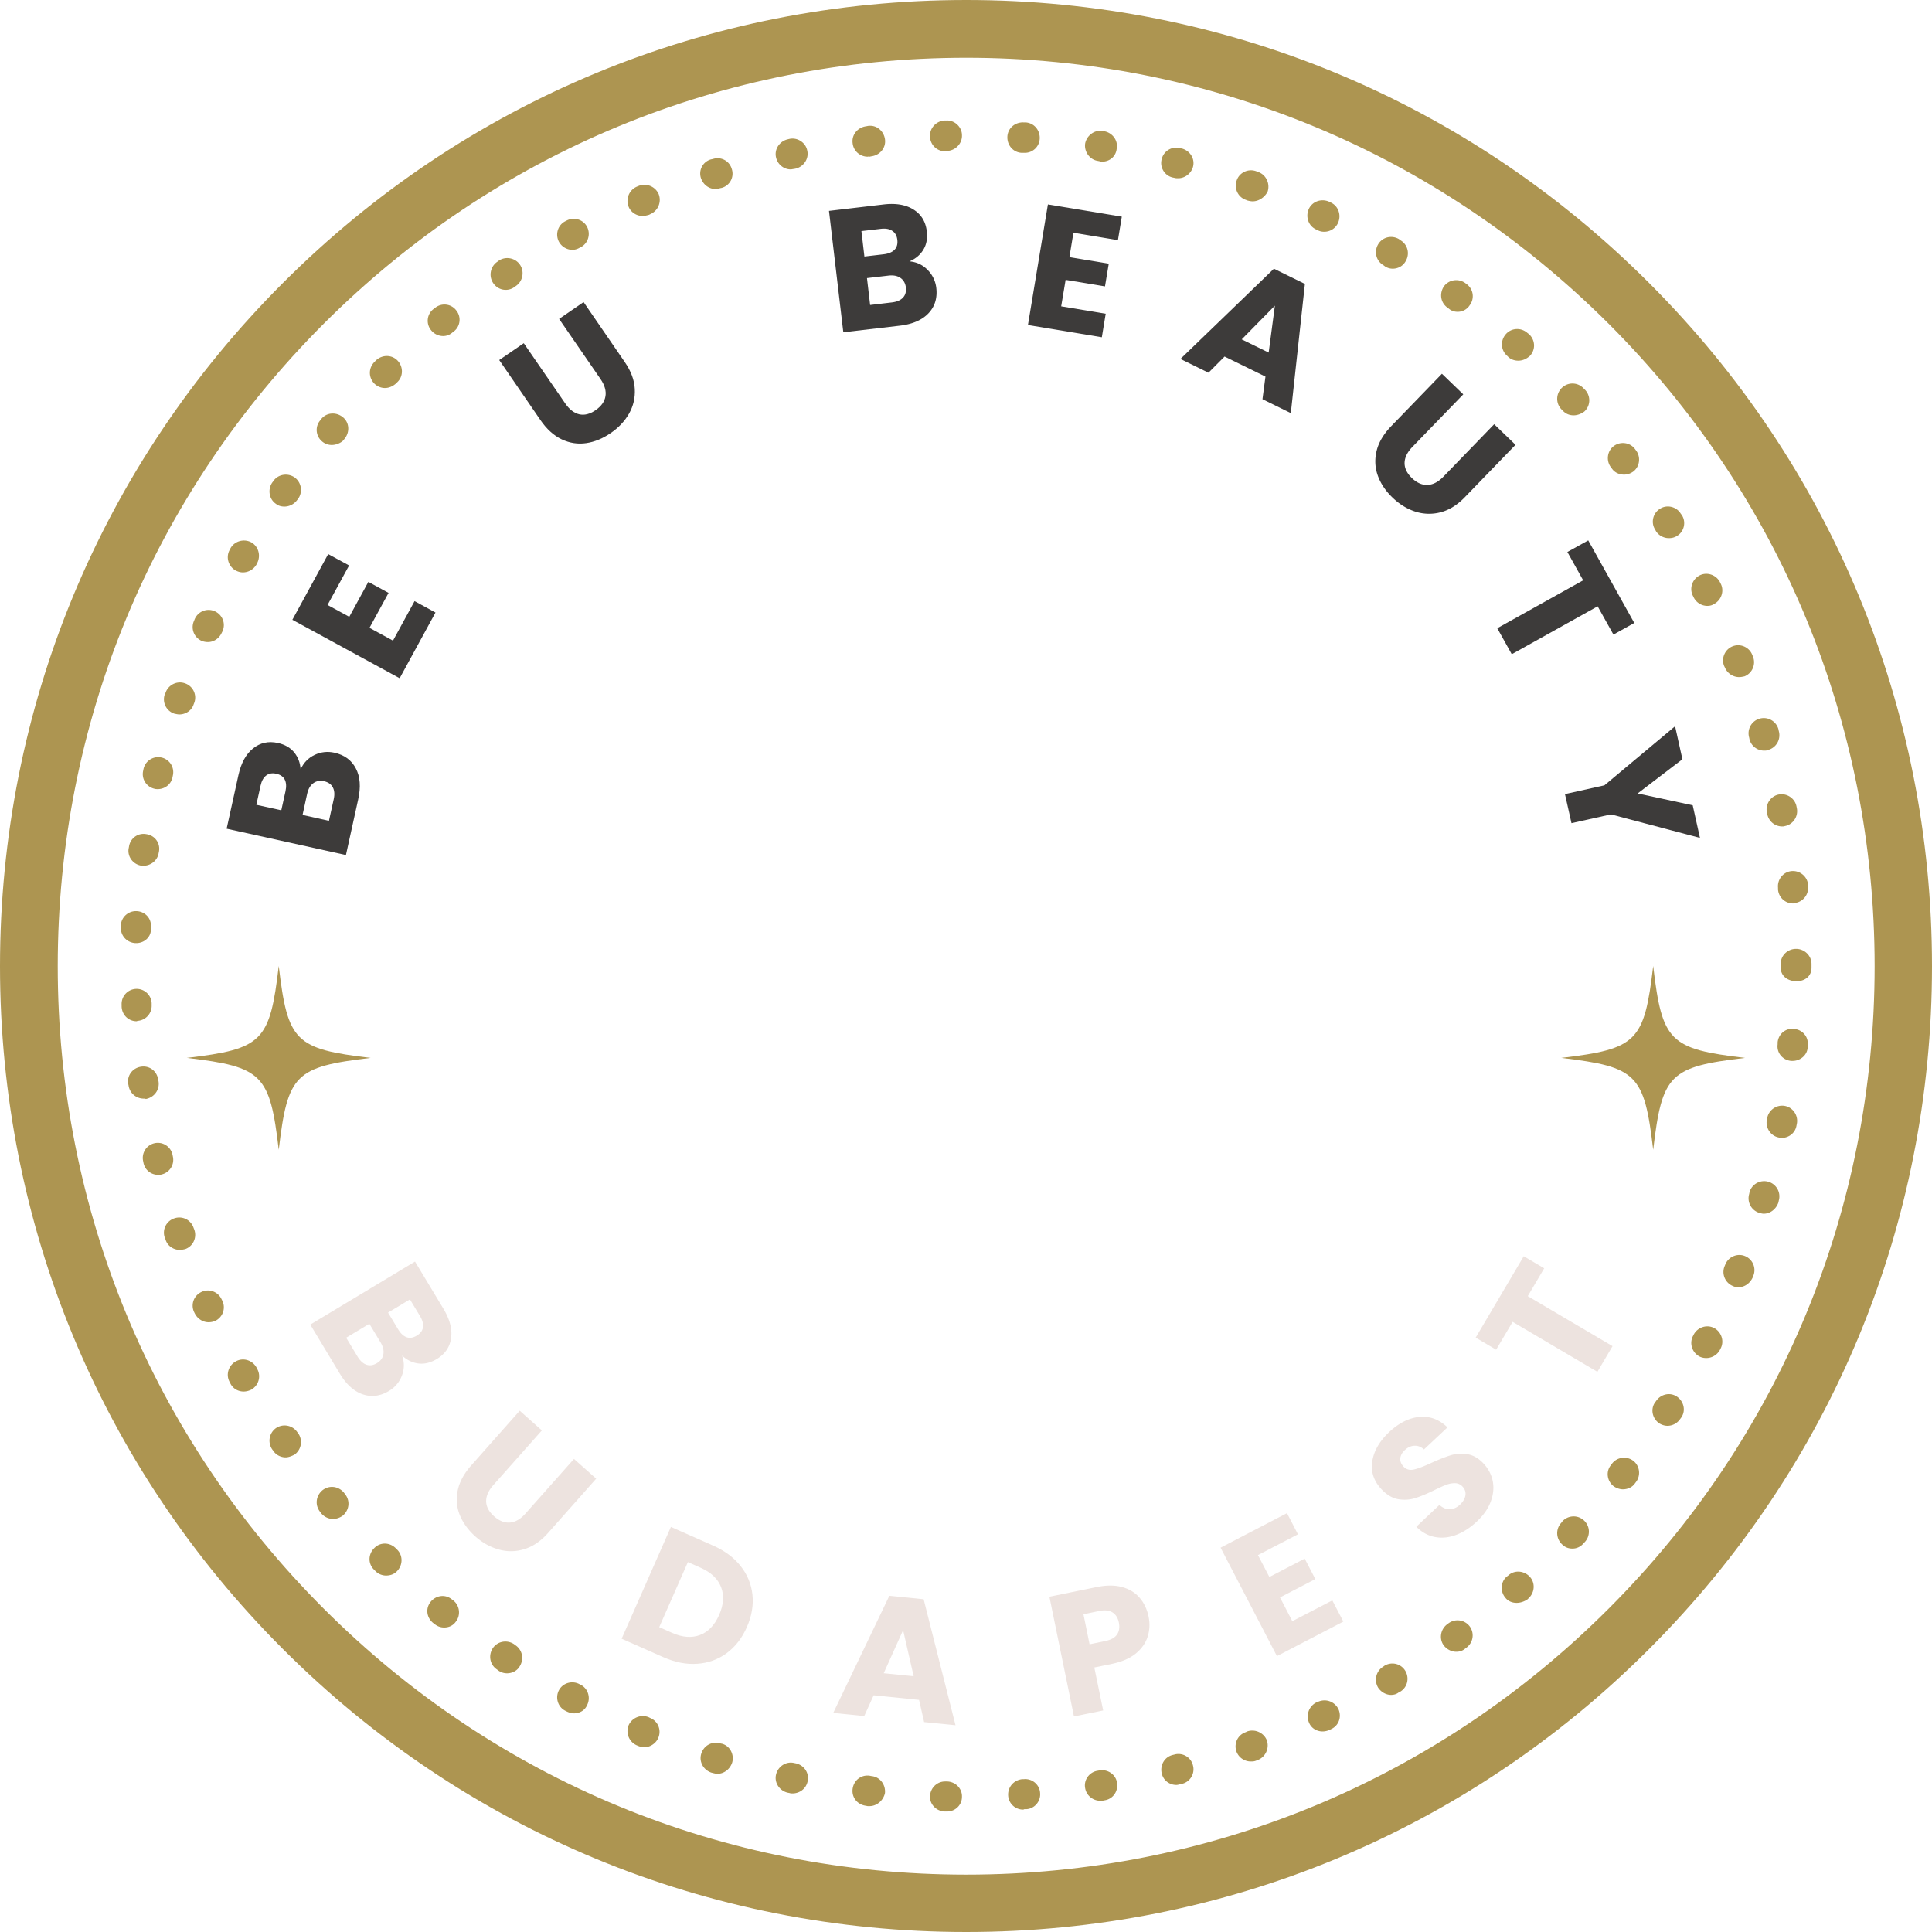 <?xml version="1.0" encoding="UTF-8"?>
<svg data-bbox="-37.5 -37.5 450 450" height="500" viewBox="0 0 375 375" width="500" xmlns="http://www.w3.org/2000/svg" data-type="color">
    <g>
        <defs>
            <clipPath id="77fd51af-0af0-4a6b-a265-fd4da01d6667">
                <path d="M36.27 187.5H72v36H36.27Zm0 0"/>
            </clipPath>
            <clipPath id="8bf3ed01-873c-430c-94f7-6ad51a157f5a">
                <path d="M303.047 187.5H339v36h-35.953Zm0 0"/>
            </clipPath>
        </defs>
        <path fill="#ffffff" d="M412.5-37.5v450h-450v-450h450z" data-color="1"/>
        <path fill="#ffffff" d="M412.5-37.5v450h-450v-450h450z" data-color="1"/>
        <g clip-path="url(#77fd51af-0af0-4a6b-a265-fd4da01d6667)">
            <path d="M54.105 187.5c-1.738 14.688-3.144 16.098-17.835 17.836l.093.012c14.602 1.734 16.008 3.168 17.742 17.824 1.739-14.688 3.149-16.098 17.836-17.836-14.687-1.738-16.097-3.149-17.836-17.836Zm0 0" fill="#ad9551" data-color="2"/>
        </g>
        <path d="M58.35 149.322c.586-1.28 1.492-2.21 2.719-2.796 1.23-.582 2.516-.723 3.86-.422 1.925.43 3.304 1.445 4.14 3.047.844 1.593.992 3.605.453 6.03l-2.375 10.782-23.156-5.11 2.297-10.437c.523-2.344 1.469-4.062 2.844-5.156 1.375-1.102 2.98-1.453 4.812-1.047 1.367.305 2.422.918 3.172 1.844.742.918 1.152 2.008 1.234 3.266Zm-3.75 7.954.813-3.688c.199-.926.152-1.68-.14-2.266-.302-.582-.849-.96-1.642-1.14-.789-.176-1.445-.063-1.968.344-.531.406-.895 1.074-1.094 2l-.813 3.687Zm10.172-2.125c.211-.946.152-1.723-.172-2.329-.32-.613-.89-1.007-1.703-1.187-.812-.176-1.508-.047-2.094.39-.582.43-.976 1.118-1.187 2.063l-.89 4.094 5.124 1.14Zm0 0" fill="#3d3b3a" data-color="3"/>
        <path d="m63.576 117.425 4.219 2.297 3.703-6.78 3.922 2.14-3.703 6.781 4.562 2.484 4.188-7.671 4.062 2.218-6.953 12.75L56.748 120.3l6.953-12.75 4.062 2.204Zm0 0" fill="#3d3b3a" data-color="3"/>
        <path d="m101.663 66.618 8.047 11.687c.8 1.168 1.707 1.871 2.718 2.11 1.008.23 2.067-.036 3.172-.797 1.114-.77 1.754-1.676 1.922-2.72.164-1.038-.152-2.144-.953-3.312L108.522 61.9l4.75-3.266 8.016 11.672c1.195 1.742 1.836 3.469 1.922 5.188.093 1.718-.278 3.312-1.11 4.78-.836 1.47-2.023 2.731-3.562 3.782-1.543 1.063-3.125 1.715-4.75 1.953-1.625.242-3.215-.004-4.766-.734-1.539-.739-2.91-1.977-4.11-3.719l-8.015-11.672Zm0 0" fill="#3d3b3a" data-color="3"/>
        <path d="M176.53 50.73c1.394.124 2.566.68 3.516 1.656a5.87 5.87 0 0 1 1.687 3.5c.227 1.968-.277 3.609-1.516 4.922-1.242 1.312-3.093 2.117-5.562 2.406l-10.969 1.281-2.781-23.563 10.61-1.25c2.394-.28 4.331.055 5.812 1 1.488.938 2.344 2.344 2.562 4.22.164 1.386-.062 2.585-.687 3.593-.617 1-1.508 1.746-2.672 2.234Zm-8.75-.938 3.75-.438c.937-.113 1.633-.406 2.094-.875.457-.468.64-1.109.547-1.921-.094-.801-.422-1.383-.985-1.75-.555-.375-1.297-.504-2.234-.391l-3.75.437Zm5.344 8.906c.957-.113 1.672-.422 2.14-.922.469-.5.656-1.164.563-2-.106-.82-.461-1.437-1.063-1.843-.594-.407-1.37-.551-2.328-.438l-4.156.484.61 5.22Zm0 0" fill="#3d3b3a" data-color="3"/>
        <path d="m208.35 45.18-.78 4.734 7.64 1.265-.734 4.407-7.641-1.266-.86 5.14 8.641 1.438-.75 4.563-14.344-2.375 3.876-23.407 14.343 2.375-.75 4.563Zm0 0" fill="#3d3b3a" data-color="3"/>
        <path d="m245.624 73.094-7.937-3.89-3.125 3.14-5.438-2.672 18.141-17.515 6.016 2.953-2.735 25.078-5.5-2.703Zm.625-4.656 1.203-9.11-6.437 6.547Zm0 0" fill="#3d3b3a" data-color="3"/>
        <path d="m284.02 76.544-9.86 10.187c-.992 1.024-1.5 2.051-1.531 3.094-.024 1.04.453 2.031 1.422 2.969.976.937 1.992 1.379 3.047 1.328 1.05-.043 2.07-.574 3.062-1.594l9.86-10.187 4.14 4-9.844 10.172c-1.468 1.519-3.039 2.492-4.703 2.921a8.716 8.716 0 0 1-4.922-.14c-1.605-.524-3.074-1.43-4.406-2.719-1.355-1.305-2.308-2.73-2.86-4.281-.554-1.555-.624-3.156-.218-4.813.414-1.656 1.36-3.242 2.828-4.765l9.844-10.172Zm0 0" fill="#3d3b3a" data-color="3"/>
        <path d="m317.213 120.92-4.047 2.25-3.063-5.484-16.671 9.297-2.813-5.047 16.672-9.297-3.063-5.5 4.047-2.25Zm0 0" fill="#3d3b3a" data-color="3"/>
        <path d="m329.961 162.636-17.281-4.563-7.656 1.704-1.266-5.641 7.656-1.703 13.72-11.469 1.421 6.406-8.688 6.641 10.688 2.297Zm0 0" fill="#3d3b3a" data-color="3"/>
        <g clip-path="url(#8bf3ed01-873c-430c-94f7-6ad51a157f5a)">
            <path d="M320.883 187.5c-1.738 14.688-3.149 16.098-17.836 17.836l.09.012h.004c14.601 1.734 16.007 3.168 17.742 17.824 1.738-14.688 3.148-16.098 17.836-17.836-14.688-1.738-16.098-3.149-17.836-17.836Zm0 0" fill="#ad9551" data-color="2"/>
        </g>
        <path d="M78.054 263.12c.457 1.333.442 2.63-.047 3.891a5.854 5.854 0 0 1-2.5 2.969c-1.699 1.02-3.402 1.238-5.109.656-1.71-.586-3.2-1.937-4.469-4.062l-5.703-9.47 20.328-12.233 5.516 9.156c1.238 2.062 1.734 3.96 1.484 5.703-.242 1.738-1.168 3.094-2.781 4.062-1.2.72-2.387 1.004-3.563.86-1.167-.149-2.218-.656-3.156-1.531Zm-2.734-8.343 1.953 3.234c.488.813 1.04 1.328 1.656 1.547.614.219 1.27.113 1.969-.313.695-.417 1.098-.953 1.203-1.609.102-.648-.09-1.375-.578-2.187l-1.953-3.235Zm-5.922 8.531c.5.82 1.07 1.348 1.719 1.578.656.227 1.343.125 2.062-.312.707-.43 1.117-1 1.235-1.72.125-.718-.063-1.495-.563-2.327l-2.156-3.578-4.5 2.703Zm0 0" fill="#ede3df" data-color="4"/>
        <path d="m105.173 277.647-9.422 10.61c-.938 1.062-1.402 2.113-1.39 3.156.019 1.039.535 2.007 1.546 2.906 1.008.894 2.04 1.297 3.094 1.203 1.05-.094 2.047-.672 2.984-1.734l9.422-10.61 4.313 3.828-9.39 10.594c-1.407 1.57-2.938 2.602-4.595 3.094a8.62 8.62 0 0 1-4.921.062c-1.625-.449-3.137-1.289-4.532-2.515-1.398-1.25-2.406-2.637-3.031-4.157-.617-1.523-.75-3.12-.406-4.796.351-1.676 1.234-3.301 2.64-4.875l9.391-10.594Zm0 0" fill="#ede3df" data-color="4"/>
        <path d="M138.346 299.967c2.29 1 4.094 2.336 5.407 4 1.312 1.657 2.078 3.516 2.297 5.579.218 2.054-.149 4.152-1.094 6.296-.938 2.125-2.242 3.801-3.906 5.032-1.668 1.226-3.563 1.914-5.688 2.062-2.117.156-4.309-.265-6.578-1.265l-8.125-3.594 9.562-21.703Zm-7.89 16.97c2 .882 3.797 1.023 5.39.421 1.602-.594 2.848-1.89 3.735-3.89.883-2.008 1.008-3.817.375-5.423-.625-1.601-1.938-2.847-3.938-3.734l-2.5-1.11-5.562 12.626Zm0 0" fill="#ede3df" data-color="4"/>
        <path d="m178.387 329.946-8.812-.891-1.828 4.031-6.016-.61 10.89-22.733 6.657.671 6.187 24.454-6.094-.61Zm-1.047-4.594-2.047-8.938-3.765 8.36Zm0 0" fill="#ede3df" data-color="4"/>
        <path d="M222.936 313.765c.281 1.344.223 2.641-.172 3.891-.386 1.242-1.152 2.336-2.297 3.281-1.148.938-2.667 1.606-4.562 2l-3.5.72 1.719 8.343-5.672 1.156-4.766-23.234 9.172-1.875c1.852-.383 3.484-.39 4.89-.016 1.415.375 2.555 1.063 3.423 2.063.875 1 1.46 2.226 1.765 3.671Zm-8.375 4.75c1.07-.218 1.82-.632 2.25-1.25.426-.625.547-1.398.36-2.328-.188-.914-.602-1.57-1.235-1.968-.636-.407-1.492-.5-2.562-.282l-3.078.641 1.187 5.828Zm0 0" fill="#ede3df" data-color="4"/>
        <path d="m244.165 301.84 2.219 4.25 6.859-3.562 2.063 3.97-6.86 3.562 2.39 4.609 7.766-4.031 2.141 4.11-12.89 6.702-10.938-21.047 12.89-6.703 2.125 4.11Zm0 0" fill="#ede3df" data-color="4"/>
        <path d="M286.673 295.307c-1.274 1.199-2.602 2.062-3.985 2.594-1.387.53-2.758.68-4.11.437-1.35-.238-2.577-.906-3.671-2l4.484-4.234c.656.586 1.332.867 2.031.843.696-.03 1.348-.328 1.954-.89.625-.594.976-1.203 1.062-1.828.094-.625-.101-1.192-.578-1.703a1.982 1.982 0 0 0-1.438-.641 4.623 4.623 0 0 0-1.703.312c-.586.22-1.37.575-2.359 1.063-1.438.7-2.672 1.21-3.703 1.531-1.031.324-2.113.39-3.25.203-1.145-.195-2.227-.836-3.25-1.922-1.508-1.601-2.11-3.41-1.797-5.421.305-2.008 1.387-3.895 3.25-5.657 1.906-1.789 3.875-2.781 5.906-2.969 2.024-.187 3.832.493 5.438 2.032l-4.563 4.281c-.55-.508-1.164-.75-1.844-.719-.675.024-1.312.313-1.906.875-.508.48-.789 1.008-.844 1.578-.05.563.165 1.102.641 1.61.524.554 1.195.734 2.016.547.812-.188 1.949-.618 3.406-1.297 1.469-.664 2.71-1.156 3.734-1.469 1.02-.313 2.094-.379 3.22-.203 1.124.18 2.171.781 3.14 1.812.926.993 1.52 2.121 1.781 3.391.258 1.273.133 2.594-.375 3.969-.5 1.367-1.398 2.656-2.688 3.875Zm0 0" fill="#ede3df" data-color="4"/>
        <path d="m295.757 243.835 3.97 2.344-3.188 5.406 16.453 9.703-2.938 4.985-16.453-9.704-3.203 5.407-3.969-2.344Zm0 0" fill="#ede3df" data-color="4"/>
        <path d="M187.54 375c-50.063 0-97.208-19.5-132.622-54.918C19.5 284.668 0 237.598 0 187.539c0-50.062 19.5-97.207 54.918-132.621C90.332 19.5 137.402 0 187.539 0c50.133 0 97.129 19.5 132.543 54.918C355.5 90.332 375 137.402 375 187.539c0 50.133-19.5 97.129-54.918 132.543C284.668 355.5 237.598 375 187.539 375Zm0-363.793c-47.075 0-91.38 18.305-124.704 51.629S11.207 140.39 11.207 187.539c0 47.145 18.305 91.375 51.629 124.7 33.324 33.324 77.555 51.628 124.703 51.628 47.145 0 91.375-18.305 124.7-51.629 33.324-33.324 51.628-77.554 51.628-124.699 0-47.148-18.305-91.379-51.629-124.703C278.84 29.512 234.61 11.207 187.54 11.207Zm0 0" fill="#ad9551" data-color="2"/>
        <path d="M183.8 351.613h-.448c-1.641-.074-2.915-1.418-2.836-2.988.074-1.57 1.343-2.84 2.914-2.84h.445c1.645.074 2.914 1.422 2.84 2.988 0 1.57-1.27 2.84-2.914 2.84Zm14.794-.37a2.895 2.895 0 0 1-2.914-2.766c-.075-1.645 1.12-2.989 2.765-3.141h.301c1.64-.149 3.063 1.121 3.137 2.691.148 1.645-1.121 3.063-2.692 3.137h-.37c-.15.078-.227.078-.227.078Zm-29.809-.677h-.375l-.375-.074c-1.64-.222-2.762-1.644-2.539-3.285.223-1.644 1.645-2.766 3.29-2.543l.37.074c1.645.153 2.766 1.645 2.617 3.29-.3 1.417-1.57 2.538-2.988 2.538Zm44.754-1.043c-1.422 0-2.691-1.046-2.914-2.468-.3-1.567.82-3.137 2.465-3.36l.375-.074c1.566-.226 3.137.82 3.36 2.465.226 1.644-.821 3.137-2.466 3.36l-.37.077h-.45Zm-59.7-1.421c-.222 0-.37 0-.597-.075l-.375-.074c-1.566-.375-2.613-1.941-2.238-3.512.371-1.57 1.941-2.617 3.512-2.242l.37.074c1.571.375 2.618 1.868 2.243 3.512-.297 1.422-1.57 2.317-2.914 2.317Zm74.493-1.645c-1.344 0-2.539-.894-2.84-2.238-.37-1.57.524-3.215 2.168-3.59l.297-.074c1.57-.446 3.215.523 3.59 2.093.445 1.57-.524 3.211-2.094 3.586l-.375.075c-.223.074-.523.148-.746.148Zm-89.062-2.164c-.297 0-.598-.074-.895-.152l-.3-.075c-1.567-.523-2.466-2.164-1.942-3.734.523-1.57 2.094-2.39 3.66-1.941l.375.074c1.57.445 2.39 2.164 1.941 3.66-.449 1.344-1.644 2.168-2.84 2.168Zm103.484-2.39a2.972 2.972 0 0 1-2.766-1.946c-.523-1.492.223-3.21 1.793-3.734l.297-.149c1.496-.523 3.215.223 3.813 1.719.523 1.492-.223 3.21-1.72 3.809l-.374.148c-.371.152-.672.152-1.043.152Zm-117.68-2.766c-.375 0-.746-.075-1.12-.223l-.372-.152a3.022 3.022 0 0 1-1.57-3.883 3.025 3.025 0 0 1 3.886-1.57l.297.148c1.496.598 2.243 2.316 1.57 3.887-.449 1.047-1.57 1.793-2.69 1.793Zm131.649-3.063c-1.118 0-2.164-.597-2.614-1.644a3.043 3.043 0 0 1 1.344-3.961l.375-.149c1.492-.672 3.211-.074 3.961 1.418.672 1.496.074 3.215-1.422 3.887l-.297.148a3.354 3.354 0 0 1-1.347.301Zm-145.32-3.512c-.45 0-.973-.152-1.423-.375l-.296-.148c-1.422-.746-1.942-2.543-1.196-3.96.746-1.419 2.54-1.942 3.961-1.196l.297.148c1.422.75 1.942 2.543 1.195 3.961-.449 1.047-1.492 1.57-2.539 1.57Zm158.62-3.585c-.972 0-1.941-.524-2.539-1.422-.824-1.418-.375-3.211.97-4.035l.3-.223c1.418-.824 3.21-.375 4.035 1.047.82 1.418.371 3.21-1.047 4.035l-.297.148c-.375.297-.898.45-1.422.45Zm-171.62-4.188a2.862 2.862 0 0 1-1.645-.52l-.301-.226c-1.344-.895-1.719-2.688-.82-4.11.894-1.343 2.691-1.718 4.11-.82l.296.223c1.348.898 1.719 2.691.824 4.11-.523.898-1.496 1.343-2.465 1.343Zm184.25-4.184c-.9 0-1.794-.445-2.391-1.195-.973-1.27-.676-3.137.597-4.11l.297-.222a2.956 2.956 0 0 1 4.11.598 2.956 2.956 0 0 1-.598 4.11l-.297.222c-.523.449-1.121.597-1.719.597Zm-196.43-4.707a2.864 2.864 0 0 1-1.868-.671l-.3-.223c-1.27-1.047-1.493-2.84-.45-4.11 1.047-1.269 2.84-1.496 4.11-.449l.3.223c1.27 1.047 1.419 2.914.45 4.11-.524.75-1.348 1.12-2.242 1.12Zm208.16-4.78c-.824 0-1.645-.298-2.168-.973-1.047-1.196-.973-3.063.223-4.11l.3-.223c1.196-1.12 3.063-.972 4.184.223 1.121 1.2.973 3.067-.223 4.188l-.226.222c-.672.45-1.418.672-2.09.672ZM74.94 305.812c-.75 0-1.496-.297-2.02-.82l-.296-.302c-1.195-1.12-1.195-2.988 0-4.183 1.121-1.195 2.988-1.195 4.184 0l.222.222c1.196 1.122 1.196 2.993.074 4.188-.597.672-1.418.894-2.164.894Zm230.274-5.231c-.746 0-1.418-.223-2.016-.82-1.195-1.121-1.273-2.989-.152-4.184l.226-.3a2.955 2.955 0 0 1 4.184-.15 2.955 2.955 0 0 1 .148 4.185l-.222.222a2.741 2.741 0 0 1-2.168 1.047Zm-240.586-5.754c-.82 0-1.645-.371-2.242-1.043l-.223-.3c-1.047-1.27-.898-3.063.375-4.184 1.27-1.047 3.063-.899 4.184.375l.222.297c1.047 1.27.899 3.062-.375 4.183-.597.45-1.27.672-1.941.672Zm250.375-5.75c-.598 0-1.27-.226-1.793-.598-1.27-.972-1.57-2.84-.524-4.109l.223-.3c.973-1.27 2.84-1.493 4.11-.524 1.27.973 1.496 2.84.523 4.11l-.223.3c-.523.746-1.422 1.121-2.316 1.121Zm-259.567-6.203c-.894 0-1.867-.45-2.39-1.27l-.223-.3a2.985 2.985 0 0 1 .746-4.11 2.984 2.984 0 0 1 4.11.75l.226.297a2.986 2.986 0 0 1-.75 4.11c-.597.3-1.195.523-1.718.523Zm268.235-6.125c-.524 0-1.047-.152-1.57-.45-1.344-.898-1.793-2.69-.899-4.034l.227-.301c.894-1.344 2.687-1.793 4.035-.895 1.344.895 1.793 2.688.894 4.035l-.222.297a2.984 2.984 0 0 1-2.465 1.348Zm-276.375-6.652c-1.047 0-2.02-.524-2.543-1.493l-.149-.3c-.82-1.418-.3-3.211 1.122-4.035 1.418-.82 3.21-.297 4.035 1.12l.148.301c.82 1.418.3 3.211-1.12 4.036-.45.222-.974.37-1.493.37Zm283.918-6.5c-.445 0-.895-.075-1.344-.297-1.418-.75-2.016-2.543-1.27-3.961l.149-.3c.746-1.419 2.543-2.017 3.96-1.27 1.419.75 2.017 2.543 1.27 3.96l-.148.297a3.02 3.02 0 0 1-2.617 1.57Zm-290.719-6.95c-1.121 0-2.168-.671-2.691-1.718l-.149-.297c-.672-1.496 0-3.215 1.496-3.887 1.493-.672 3.211 0 3.883 1.496l.153.297c.671 1.496 0 3.215-1.497 3.887a3.41 3.41 0 0 1-1.195.222Zm296.922-6.796c-.375 0-.746-.075-1.047-.227-1.492-.598-2.242-2.316-1.644-3.809l.152-.375c.598-1.492 2.316-2.242 3.808-1.644 1.497.598 2.243 2.316 1.645 3.812l-.148.375c-.524 1.118-1.57 1.868-2.766 1.868Zm-302.527-7.25c-1.196 0-2.391-.747-2.762-2.016l-.152-.375a2.927 2.927 0 0 1 1.87-3.734 2.923 2.923 0 0 1 3.735 1.867l.148.375c.524 1.566-.296 3.21-1.792 3.734-.372.074-.672.149-1.047.149Zm307.457-7.024c-.297 0-.524-.074-.82-.148a2.953 2.953 0 0 1-2.016-3.66l.074-.375c.445-1.567 2.09-2.465 3.66-2.016a2.953 2.953 0 0 1 2.016 3.66l-.075.375c-.449 1.27-1.566 2.164-2.84 2.164Zm-311.641-7.543c-1.344 0-2.539-.898-2.84-2.242l-.074-.375a2.918 2.918 0 0 1 2.168-3.512 2.915 2.915 0 0 1 3.512 2.168l.074.371a2.913 2.913 0 0 1-2.168 3.512c-.223.078-.445.078-.672.078Zm315.152-7.176c-.148 0-.37 0-.597-.074-1.567-.297-2.614-1.867-2.317-3.437l.078-.371c.297-1.57 1.868-2.618 3.434-2.317 1.57.297 2.617 1.867 2.316 3.438l-.074.37c-.222 1.423-1.492 2.391-2.84 2.391Zm-317.992-7.62a2.957 2.957 0 0 1-2.91-2.54l-.078-.375c-.223-1.64.898-3.062 2.543-3.285 1.644-.226 3.062.895 3.285 2.54l.074.374c.227 1.645-.894 3.063-2.465 3.36-.148-.075-.296-.075-.449-.075Zm320.086-7.321h-.3c-1.641-.148-2.837-1.57-2.614-3.215v-.371c.149-1.644 1.57-2.84 3.211-2.617 1.645.152 2.84 1.57 2.617 3.215v.37c-.074 1.497-1.422 2.618-2.914 2.618Zm-321.43-7.695c-1.566 0-2.84-1.196-2.914-2.84v-.375a2.923 2.923 0 0 1 2.766-3.063 2.923 2.923 0 0 1 3.063 2.766v.371c.074 1.645-1.196 2.992-2.766 3.066-.074.075-.149.075-.149.075Zm322.176-7.77c-1.644 0-3.062-.973-3.062-2.617v-.746c0-1.645 1.343-2.914 2.988-2.914s2.988 1.344 2.988 2.914v.746c0 1.644-1.27 2.617-2.914 2.617Zm-322.25-7.398H26.3c-1.645-.075-2.914-1.418-2.84-3.063v-.375c.074-1.644 1.496-2.84 3.062-2.765 1.645.074 2.915 1.421 2.766 3.066v.371c.074 1.57-1.27 2.766-2.84 2.766Zm321.578-7.696c-1.496 0-2.765-1.12-2.914-2.691v-.371c-.148-1.645 1.047-3.067 2.617-3.215 1.641-.148 3.063 1.047 3.211 2.617v.371a2.95 2.95 0 0 1-2.691 3.215c-.074.074-.148.074-.223.074Zm-320.16-7.324h-.37c-1.645-.222-2.767-1.719-2.54-3.285l.074-.375c.223-1.645 1.719-2.766 3.36-2.465 1.644.223 2.765 1.719 2.468 3.363l-.078.372c-.222 1.347-1.492 2.39-2.914 2.39Zm318.067-7.62c-1.418 0-2.614-.97-2.91-2.392l-.079-.37c-.297-1.571.75-3.141 2.317-3.438 1.57-.3 3.14.746 3.437 2.316l.074.371c.301 1.57-.746 3.141-2.316 3.438-.223.074-.371.074-.523.074Zm-315.301-7.247c-.223 0-.45 0-.672-.074a2.918 2.918 0 0 1-2.168-3.512l.074-.375a2.917 2.917 0 0 1 3.512-2.164 2.913 2.913 0 0 1 2.168 3.512l-.074.37c-.297 1.345-1.496 2.243-2.84 2.243Zm311.789-7.473a2.93 2.93 0 0 1-2.836-2.164l-.074-.375c-.45-1.57.445-3.215 2.015-3.66a2.952 2.952 0 0 1 3.66 2.016l.075.375a2.955 2.955 0 0 1-2.016 3.66c-.3.148-.598.148-.824.148Zm-307.606-7.023c-.296 0-.597-.074-.968-.149a2.928 2.928 0 0 1-1.871-3.734l.152-.3c.523-1.571 2.242-2.391 3.734-1.868a2.923 2.923 0 0 1 1.867 3.734l-.148.375c-.375 1.196-1.57 1.942-2.766 1.942Zm302.75-7.246a3.009 3.009 0 0 1-2.765-1.867l-.149-.301c-.597-1.492.149-3.211 1.645-3.809 1.496-.597 3.215.149 3.812 1.645l.149.37c.597 1.497-.149 3.216-1.645 3.813-.375.075-.672.149-1.047.149Zm-297.218-6.801c-.375 0-.825-.074-1.196-.223-1.496-.672-2.168-2.39-1.496-3.886l.149-.371c.675-1.497 2.39-2.168 3.886-1.497 1.496.672 2.168 2.391 1.496 3.887l-.152.297c-.523 1.121-1.566 1.793-2.687 1.793Zm291.02-7.023a2.954 2.954 0 0 1-2.618-1.641l-.148-.3c-.747-1.419-.149-3.212 1.27-3.962 1.421-.746 3.214-.148 3.96 1.27l.148.3c.747 1.418.149 3.211-1.27 3.961-.448.297-.897.372-1.343.372Zm-284.223-6.5c-.524 0-.97-.149-1.418-.372-1.422-.824-1.942-2.617-1.122-4.035l.149-.3c.824-1.418 2.617-1.868 4.035-1.122 1.422.825 1.867 2.618 1.121 4.036l-.148.3c-.598.97-1.57 1.493-2.617 1.493Zm276.75-6.649a2.984 2.984 0 0 1-2.465-1.344l-.153-.3c-.894-1.344-.445-3.211.899-4.036 1.344-.894 3.21-.445 4.035.899l.223.297c.898 1.347.449 3.215-.895 4.035-.598.375-1.121.45-1.644.45Zm-268.68-6.125c-.598 0-1.195-.152-1.645-.523-1.343-.899-1.644-2.766-.746-4.11l.223-.3c.898-1.344 2.766-1.645 4.11-.747a2.986 2.986 0 0 1 .75 4.11l-.227.297a3.109 3.109 0 0 1-2.465 1.273Zm260.012-6.203c-.895 0-1.793-.375-2.317-1.121l-.223-.297c-.972-1.273-.746-3.14.524-4.11 1.27-.972 3.137-.75 4.11.52l.222.301c.973 1.27.746 3.137-.523 4.11-.524.374-1.122.597-1.793.597ZM64.406 86.37a2.857 2.857 0 0 1-1.868-.672c-1.273-1.047-1.422-2.914-.375-4.11l.223-.296c1.047-1.273 2.914-1.348 4.183-.3 1.274 1.046 1.348 2.913.301 4.183l-.223.3c-.523.524-1.421.895-2.242.895Zm241.03-5.754c-.82 0-1.566-.297-2.164-.969l-.226-.226c-1.121-1.195-1.043-3.063.152-4.184a2.955 2.955 0 0 1 4.184.149l.297.3a2.955 2.955 0 0 1-.149 4.184c-.597.45-1.344.746-2.094.746ZM74.715 75.312c-.746 0-1.492-.296-2.09-.894-1.121-1.195-1.121-2.988.074-4.184l.297-.3c1.195-1.121 3.067-1.121 4.188.074 1.117 1.195 1.117 3.066-.079 4.183l-.222.227c-.672.598-1.418.894-2.168.894Zm219.965-5.304c-.672 0-1.418-.223-1.942-.746l-.226-.223c-1.196-1.047-1.344-2.914-.223-4.184 1.047-1.199 2.914-1.347 4.184-.226l.3.226c1.196 1.118 1.344 2.91.223 4.184-.746.672-1.492.969-2.316.969ZM86 65.227a2.995 2.995 0 0 1-2.316-1.122c-1.047-1.27-.825-3.136.445-4.109l.3-.223c1.27-1.046 3.137-.824 4.11.45 1.047 1.27.82 3.136-.45 4.109l-.296.223a2.674 2.674 0 0 1-1.793.672Zm196.95-4.707c-.598 0-1.196-.149-1.72-.598l-.296-.223c-1.348-.972-1.57-2.765-.672-4.11.968-1.347 2.836-1.57 4.11-.671l.296.223c1.344.972 1.57 2.84.598 4.109a2.753 2.753 0 0 1-2.317 1.27ZM98.175 56.262c-.969 0-1.867-.45-2.465-1.344-.895-1.348-.523-3.215.82-4.11l.301-.226c1.344-.895 3.211-.523 4.11.824.898 1.344.523 3.211-.82 4.11l-.302.222a2.839 2.839 0 0 1-1.644.524Zm172.148-4.11a2.687 2.687 0 0 1-1.496-.449l-.297-.223c-1.422-.824-1.87-2.617-1.047-4.035.82-1.422 2.614-1.867 4.036-1.047l.296.223c1.422.824 1.868 2.617 1.047 4.035-.523.973-1.496 1.496-2.539 1.496Zm-159.222-3.66a3.02 3.02 0 0 1-2.614-1.57c-.746-1.418-.226-3.215 1.196-3.961l.296-.148c1.422-.747 3.215-.223 3.961 1.195.746 1.418.227 3.21-1.195 3.96l-.297.15a2.827 2.827 0 0 1-1.347.374Zm145.921-3.512c-.449 0-.82-.074-1.27-.3l-.3-.149c-1.492-.672-2.09-2.465-1.418-3.96.672-1.493 2.465-2.09 3.961-1.419l.297.149c1.496.672 2.094 2.465 1.422 3.96a2.92 2.92 0 0 1-2.692 1.72ZM124.7 41.914c-1.117 0-2.238-.672-2.687-1.793a3.022 3.022 0 0 1 1.57-3.883l.371-.152a3.029 3.029 0 0 1 3.887 1.57 3.025 3.025 0 0 1-1.57 3.887l-.297.148c-.524.149-.899.223-1.274.223Zm118.426-2.836c-.297 0-.672-.078-.969-.152l-.375-.149c-1.496-.523-2.316-2.242-1.719-3.808.524-1.496 2.243-2.317 3.813-1.719l.371.148c1.496.524 2.316 2.243 1.793 3.809-.598 1.121-1.719 1.871-2.914 1.871Zm-104.227-2.39c-1.27 0-2.39-.825-2.84-2.094a2.853 2.853 0 0 1 1.942-3.66l.375-.075a2.856 2.856 0 0 1 3.66 1.942 2.857 2.857 0 0 1-1.941 3.66l-.375.074c-.223.153-.524.153-.82.153Zm89.809-2.094c-.227 0-.523 0-.75-.074l-.371-.075c-1.57-.375-2.543-2.02-2.094-3.586.375-1.57 2.02-2.543 3.586-2.093l.375.074c1.57.45 2.54 2.02 2.094 3.586-.375 1.27-1.57 2.168-2.84 2.168Zm-75.238-1.719c-1.348 0-2.543-.973-2.84-2.316-.375-1.57.672-3.137 2.238-3.512l.301-.074c1.57-.375 3.21.672 3.512 2.242.375 1.566-.672 3.137-2.243 3.512l-.37.074c-.153 0-.376.074-.598.074Zm60.445-1.496c-.152 0-.3 0-.45-.074l-.374-.075c-1.57-.222-2.688-1.793-2.465-3.363.297-1.566 1.793-2.687 3.363-2.465l.371.075c1.57.3 2.692 1.793 2.391 3.363-.148 1.57-1.418 2.539-2.836 2.539Zm-45.504-.969c-1.496 0-2.765-1.12-2.914-2.617-.223-1.64.973-3.063 2.613-3.285l.375-.074c1.645-.227 3.063.968 3.29 2.613.222 1.644-.973 3.062-2.618 3.289l-.37.074c-.153-.074-.302 0-.376 0Zm30.485-.746h-.598c-1.645-.078-2.84-1.496-2.766-3.14.074-1.645 1.496-2.84 3.14-2.766h.372c1.644.078 2.84 1.496 2.766 3.14a2.887 2.887 0 0 1-2.914 2.766Zm-15.465-.3a2.916 2.916 0 0 1-2.914-2.915c-.078-1.644 1.27-2.988 2.836-3.062h.375c1.57-.075 2.988 1.27 2.988 2.84.074 1.64-1.27 2.988-2.84 3.062l-.445.074c.074 0 .074 0 0 0Zm0 0" fill="#ad9551" data-color="2"/>
    </g>
</svg>
